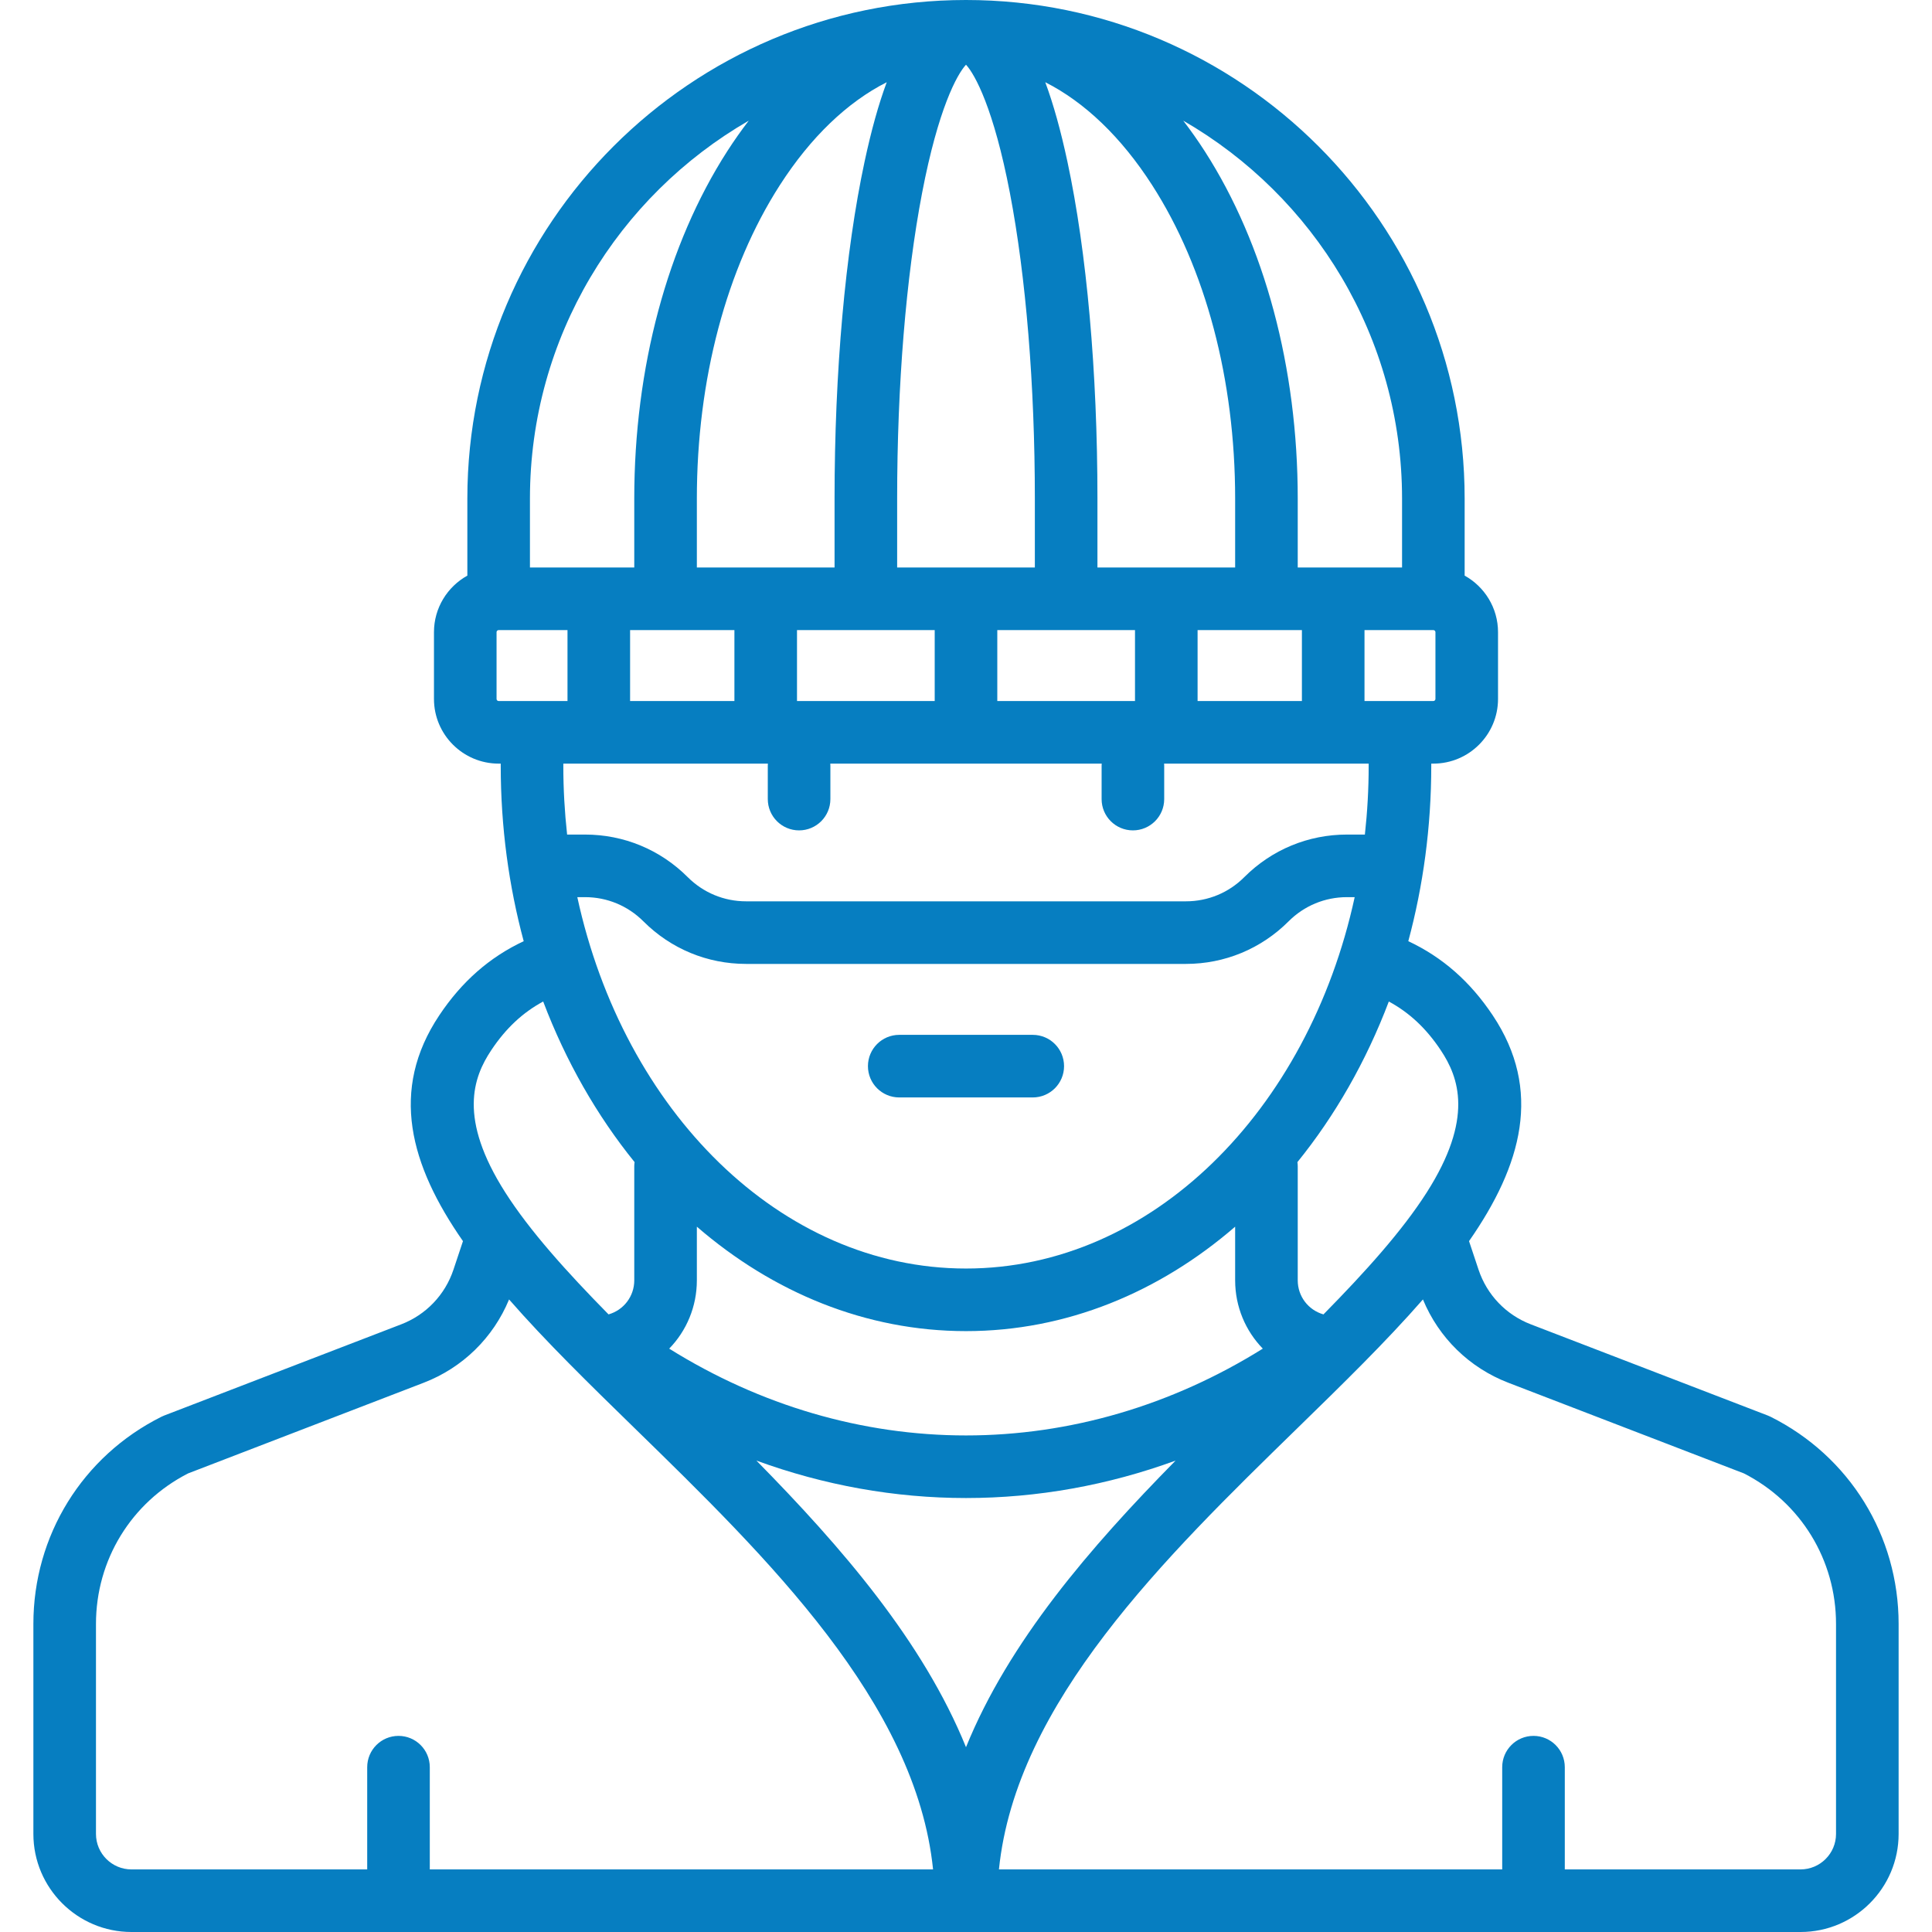 <?xml version="1.0" encoding="iso-8859-1"?>
<!-- Generator: Adobe Illustrator 19.0.0, SVG Export Plug-In . SVG Version: 6.00 Build 0)  -->
<svg xmlns="http://www.w3.org/2000/svg" xmlns:xlink="http://www.w3.org/1999/xlink" version="1.1" id="Capa_1" x="0px" y="0px" viewBox="0 0 463 463" style="enable-background:new 0 0 463 463;" xml:space="preserve" width="512px" height="512px">
<g>
	<path d="M215.5,263h32c4.142,0,7.5-3.358,7.5-7.5s-3.358-7.5-7.5-7.5h-32c-4.142,0-7.5,3.358-7.5,7.5S211.358,263,215.5,263z" fill="#067ec1"/>
	<path d="M424.32,339.525c-0.215-0.108-0.436-0.205-0.66-0.292l-56.815-21.864c-5.941-2.286-10.503-7.062-12.517-13.101   l-2.277-6.832c12.723-18.265,17.624-36.194,5.689-54.097c-5.402-8.104-12.05-13.942-20.244-17.787   C341.063,212.308,343,198.175,343,183.5V183h0.5c8.547,0,15.5-6.953,15.5-15.5v-16c0-5.827-3.235-10.908-8-13.555V119.5   C351,53.607,297.393,0,231.5,0S112,53.607,112,119.5v18.445c-4.765,2.647-8,7.728-8,13.555v16c0,8.547,6.953,15.5,15.5,15.5h0.5   v0.5c0,14.675,1.937,28.808,5.504,42.053c-8.195,3.845-14.842,9.683-20.244,17.787c-11.935,17.902-7.034,35.831,5.689,54.097   l-2.277,6.832c-2.013,6.04-6.575,10.815-12.517,13.101L39.34,339.233c-0.225,0.086-0.445,0.184-0.66,0.292   C19.756,348.987,8,368.008,8,389.166V439.5C8,452.458,18.542,463,31.5,463h200h200c12.958,0,23.5-10.542,23.5-23.5v-50.334   C455,368.008,443.244,348.987,424.32,339.525z M345.26,251.66c4.378,6.567,7.955,16.379-3.345,34.104   c-5.868,9.204-14.678,18.991-24.751,29.228c-3.647-1.04-6.163-4.337-6.163-8.165V279.5c0-0.341-0.031-0.674-0.075-1.003   c9.014-11.128,16.461-24.134,21.903-38.487C337.75,242.67,341.773,246.43,345.26,251.66z M138.352,215h1.848   c5.284,0,10.25,2.058,14.006,5.813C160.775,227.382,169.51,231,178.8,231h105.4c9.29,0,18.024-3.618,24.613-10.207   c3.736-3.736,8.703-5.793,13.987-5.793h1.848c-11.119,51.215-48.663,89-93.148,89S149.471,266.215,138.352,215z M160.372,323.2   c4.141-4.262,6.628-10.055,6.628-16.372V293.97c18.219,15.756,40.485,25.03,64.5,25.03s46.281-9.274,64.5-25.03v12.857   c0,6.317,2.486,12.109,6.627,16.371C280.811,336.821,256.337,344,231.5,344C206.664,344,182.188,336.822,160.372,323.2z M231.5,359   c17.119,0,34.061-3.067,50.229-8.972c-20.476,20.803-39.967,43.388-50.229,68.686c-10.262-25.298-29.754-47.884-50.229-68.687   C197.439,355.933,214.381,359,231.5,359z M344,167.5c0,0.276-0.224,0.5-0.5,0.5H327v-17h16.5c0.276,0,0.5,0.224,0.5,0.5V167.5z    M287,168v-17h25v17H287z M239,168v-17h33v17H239z M191,168v-17h33v17H191z M151,168v-17h25v17H151z M296,136h-33v-16.5   c0-30.429-2.556-59.112-7.196-80.768c-1.597-7.454-3.359-13.783-5.309-19.031c9.454,4.791,18.21,13.15,25.608,24.658   C288.934,64.319,296,91.004,296,119.5V136z M215,136v-16.5c0-27.144,2.123-53.161,5.978-73.258   c3.876-20.206,8.362-28.397,10.522-30.734c2.16,2.337,6.646,10.528,10.522,30.734C245.877,66.339,248,92.356,248,119.5V136H215z    M212.505,19.702c-1.951,5.248-3.712,11.577-5.309,19.031C202.556,60.388,200,89.071,200,119.5V136h-33v-16.5   c0-28.496,7.066-55.181,19.897-75.14C194.295,32.851,203.051,24.493,212.505,19.702z M336,119.5V136h-25v-16.5   c0-31.337-7.912-60.903-22.279-83.251c-1.655-2.575-3.378-5.014-5.156-7.33C314.878,46.987,336,80.823,336,119.5z M179.436,28.918   c-1.779,2.317-3.501,4.756-5.156,7.33C159.912,58.597,152,88.163,152,119.5V136h-25v-16.5   C127,80.823,148.122,46.987,179.436,28.918z M119,167.5v-16c0-0.276,0.224-0.5,0.5-0.5H136v17h-16.5   C119.224,168,119,167.776,119,167.5z M184.025,183c-0.011,0.166-0.025,0.331-0.025,0.5v8c0,4.142,3.358,7.5,7.5,7.5   s7.5-3.358,7.5-7.5v-8c0-0.169-0.014-0.334-0.025-0.5h65.05c-0.011,0.166-0.025,0.331-0.025,0.5v8c0,4.142,3.358,7.5,7.5,7.5   s7.5-3.358,7.5-7.5v-8c0-0.169-0.014-0.334-0.025-0.5H328v0.5c0,5.597-0.314,11.104-0.909,16.5H322.8   c-9.29,0-18.024,3.618-24.613,10.207c-3.736,3.736-8.703,5.793-13.987,5.793H178.8c-5.284,0-10.25-2.058-14.006-5.813   C158.225,203.618,149.49,200,140.2,200h-4.292c-0.594-5.396-0.909-10.903-0.909-16.5V183H184.025z M117.74,251.66   c3.487-5.23,7.51-8.99,12.432-11.65c5.442,14.353,12.889,27.359,21.903,38.487c-0.044,0.329-0.075,0.662-0.075,1.003v27.328   c0,3.828-2.516,7.125-6.163,8.165c-10.073-10.237-18.884-20.024-24.751-29.228C109.786,268.039,113.362,258.228,117.74,251.66z    M23,439.5v-50.334c0-15.323,8.451-29.112,22.079-36.068l56.463-21.729c9.337-3.592,16.669-10.793,20.455-19.958   c8.845,10.13,19.357,20.385,30.052,30.816c31.753,30.969,67.484,65.83,71.556,105.774H103v-24.5c0-4.142-3.358-7.5-7.5-7.5   s-7.5,3.358-7.5,7.5V448H31.5C26.813,448,23,444.187,23,439.5z M440,439.5c0,4.687-3.813,8.5-8.5,8.5H375v-24.5   c0-4.142-3.358-7.5-7.5-7.5s-7.5,3.358-7.5,7.5V448H239.395c4.072-39.944,39.802-74.805,71.556-105.774   c10.695-10.431,21.207-20.686,30.052-30.816c3.786,9.165,11.118,16.366,20.455,19.958l56.463,21.729   C431.549,360.054,440,373.842,440,389.166V439.5z" fill="#067ec1"/>
</g>
<g>
</g>
<g>
</g>
<g>
</g>
<g>
</g>
<g>
</g>
<g>
</g>
<g>
</g>
<g>
</g>
<g>
</g>
<g>
</g>
<g>
</g>
<g>
</g>
<g>
</g>
<g>
</g>
<g>
</g>
</svg>
